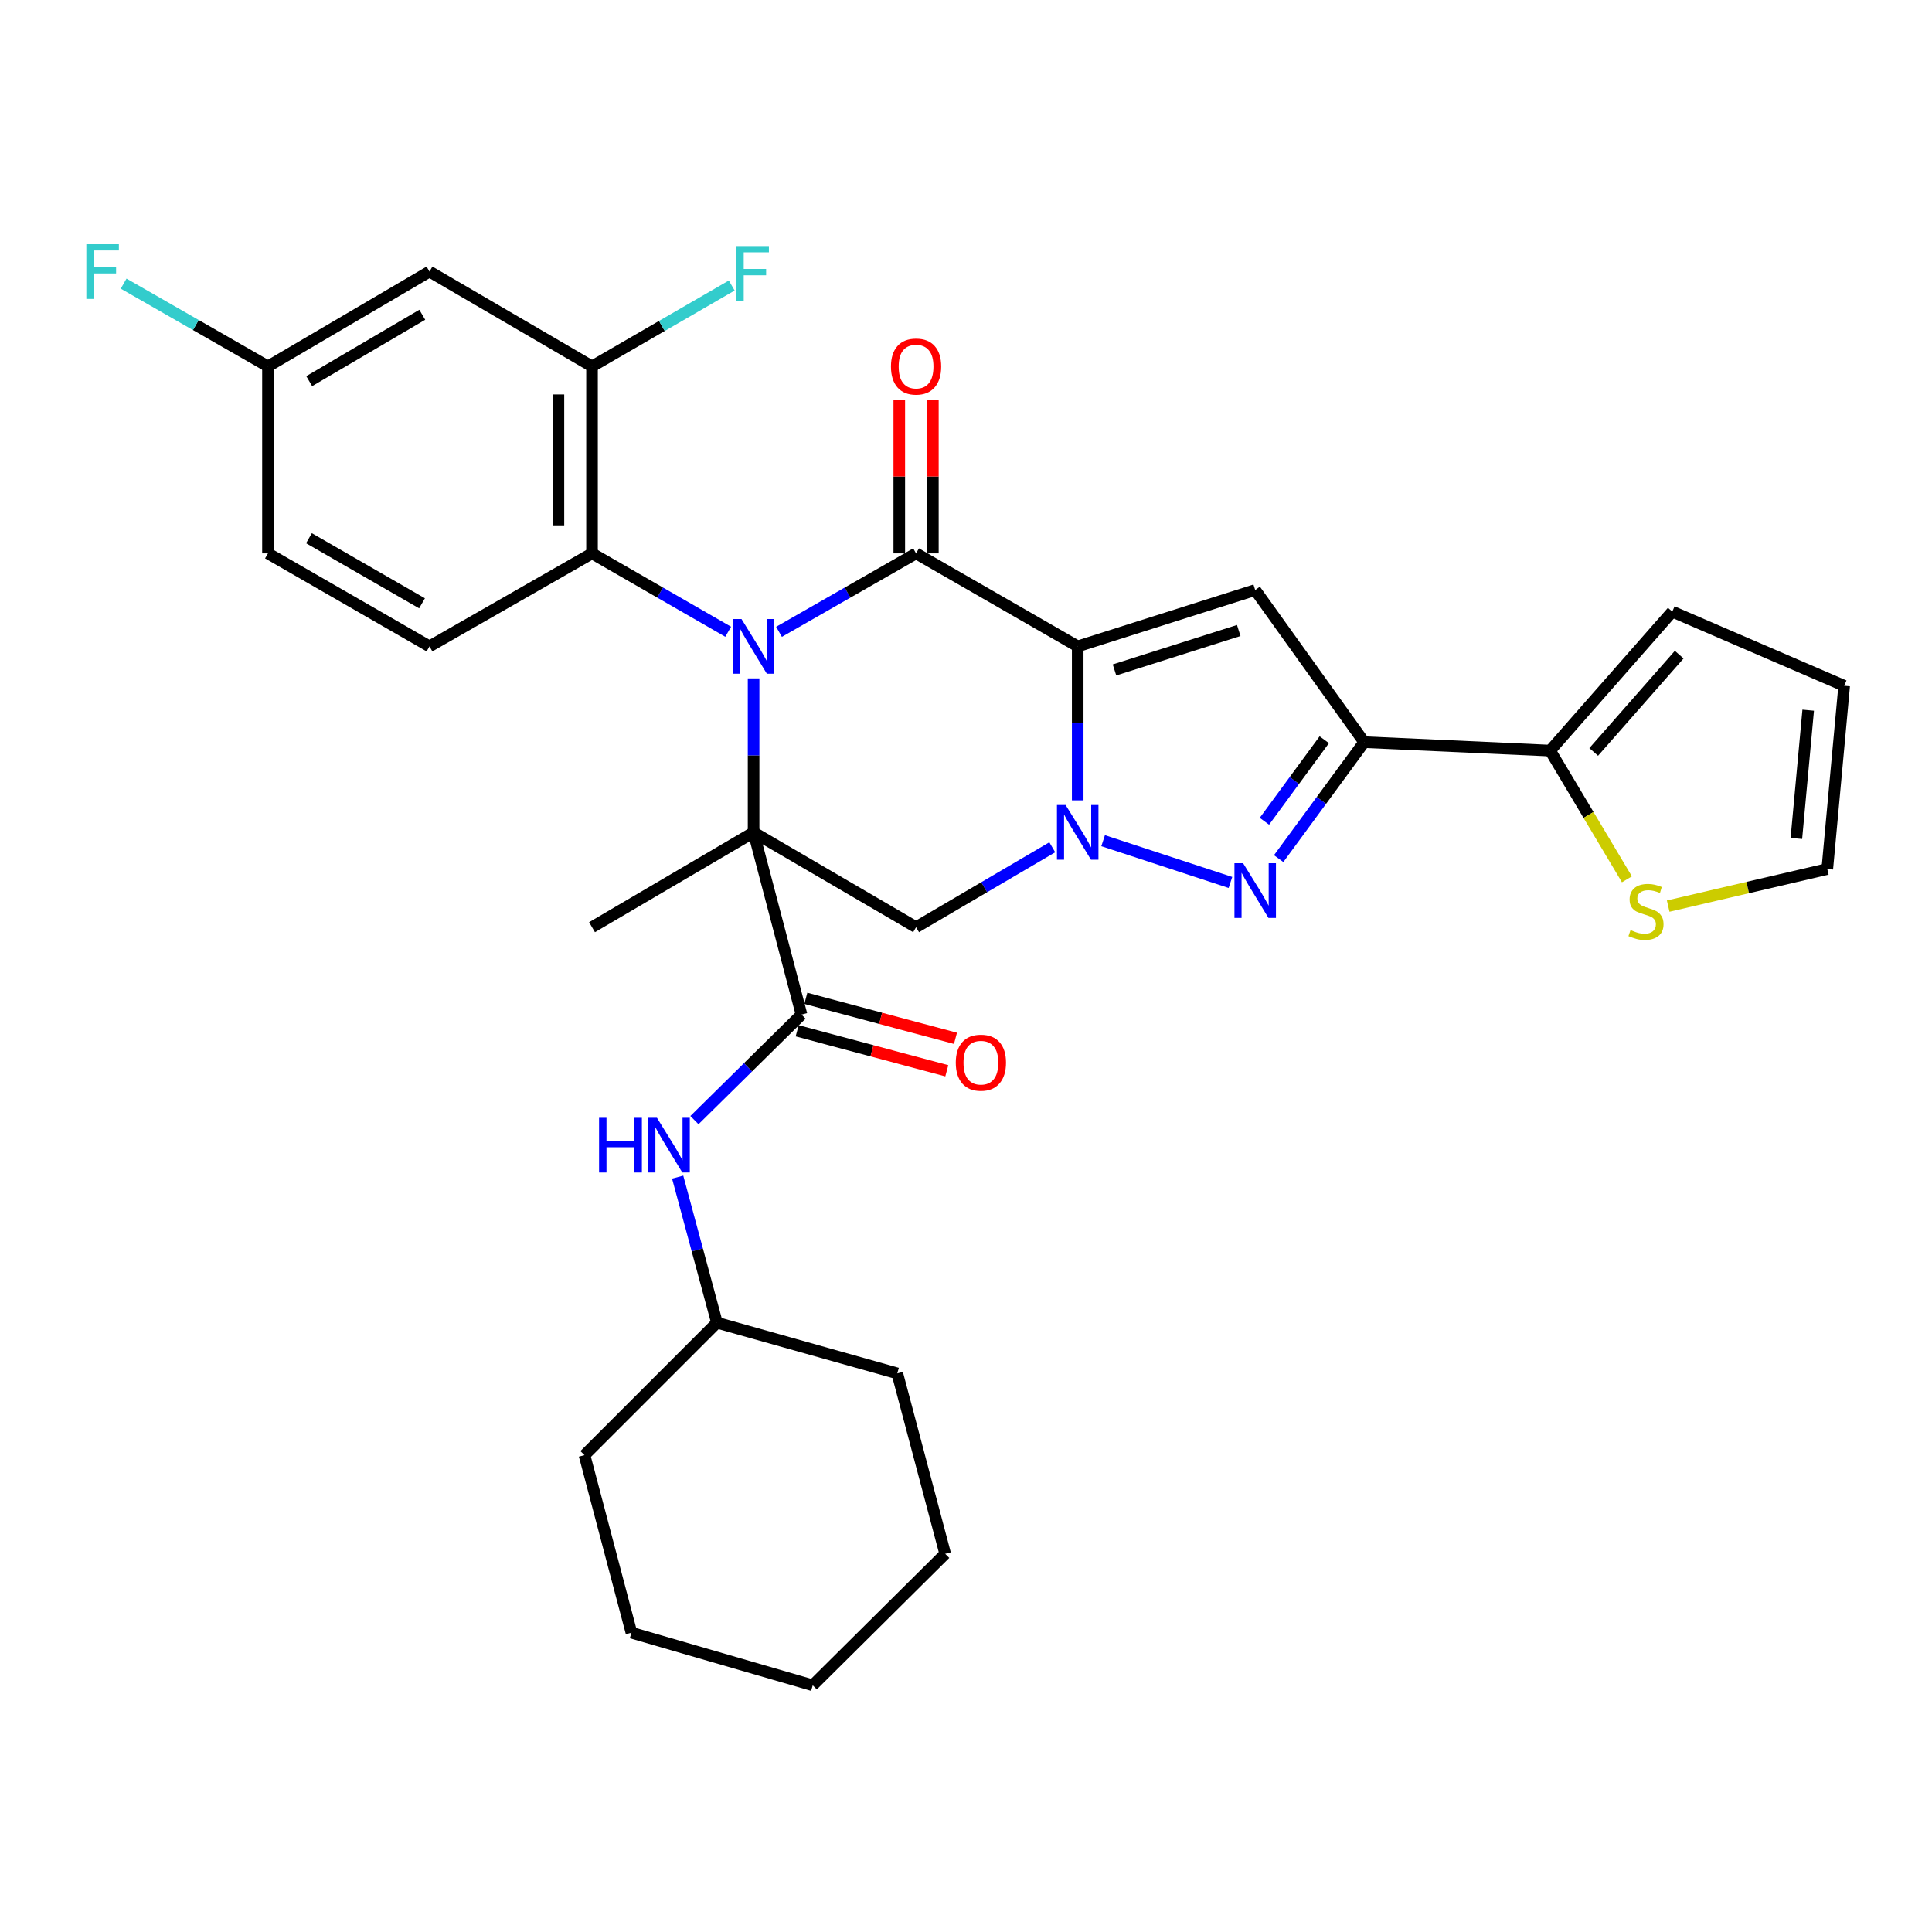 <?xml version='1.0' encoding='iso-8859-1'?>
<svg version='1.1' baseProfile='full'
              xmlns='http://www.w3.org/2000/svg'
                      xmlns:rdkit='http://www.rdkit.org/xml'
                      xmlns:xlink='http://www.w3.org/1999/xlink'
                  xml:space='preserve'
width='1000px' height='1000px' viewBox='0 0 1000 1000'>
<!-- END OF HEADER -->
<rect style='opacity:1.0;fill:#FFFFFF;stroke:none' width='1000' height='1000' x='0' y='0'> </rect>
<path class='bond-1' d='M 390.058,430.825 L 390.058,390.976' style='fill:none;fill-rule:evenodd;stroke:#000000;stroke-width:6px;stroke-linecap:butt;stroke-linejoin:miter;stroke-opacity:1' />
<path class='bond-1' d='M 390.058,390.976 L 390.058,351.127' style='fill:none;fill-rule:evenodd;stroke:#0000FF;stroke-width:6px;stroke-linecap:butt;stroke-linejoin:miter;stroke-opacity:1' />
<path class='bond-7' d='M 390.058,430.825 L 474.16,479.919' style='fill:none;fill-rule:evenodd;stroke:#000000;stroke-width:6px;stroke-linecap:butt;stroke-linejoin:miter;stroke-opacity:1' />
<path class='bond-8' d='M 390.058,430.825 L 414.856,525.129' style='fill:none;fill-rule:evenodd;stroke:#000000;stroke-width:6px;stroke-linecap:butt;stroke-linejoin:miter;stroke-opacity:1' />
<path class='bond-21' d='M 390.058,430.825 L 306.429,479.919' style='fill:none;fill-rule:evenodd;stroke:#000000;stroke-width:6px;stroke-linecap:butt;stroke-linejoin:miter;stroke-opacity:1' />
<path class='bond-0' d='M 557.818,334.561 L 557.818,374.41' style='fill:none;fill-rule:evenodd;stroke:#000000;stroke-width:6px;stroke-linecap:butt;stroke-linejoin:miter;stroke-opacity:1' />
<path class='bond-0' d='M 557.818,374.41 L 557.818,414.258' style='fill:none;fill-rule:evenodd;stroke:#0000FF;stroke-width:6px;stroke-linecap:butt;stroke-linejoin:miter;stroke-opacity:1' />
<path class='bond-5' d='M 557.818,334.561 L 649.687,305.396' style='fill:none;fill-rule:evenodd;stroke:#000000;stroke-width:6px;stroke-linecap:butt;stroke-linejoin:miter;stroke-opacity:1' />
<path class='bond-5' d='M 576.86,346.759 L 641.168,326.344' style='fill:none;fill-rule:evenodd;stroke:#000000;stroke-width:6px;stroke-linecap:butt;stroke-linejoin:miter;stroke-opacity:1' />
<path class='bond-32' d='M 557.818,334.561 L 474.16,286.424' style='fill:none;fill-rule:evenodd;stroke:#000000;stroke-width:6px;stroke-linecap:butt;stroke-linejoin:miter;stroke-opacity:1' />
<path class='bond-3' d='M 403.221,327.027 L 438.691,306.725' style='fill:none;fill-rule:evenodd;stroke:#0000FF;stroke-width:6px;stroke-linecap:butt;stroke-linejoin:miter;stroke-opacity:1' />
<path class='bond-3' d='M 438.691,306.725 L 474.16,286.424' style='fill:none;fill-rule:evenodd;stroke:#000000;stroke-width:6px;stroke-linecap:butt;stroke-linejoin:miter;stroke-opacity:1' />
<path class='bond-9' d='M 376.906,326.99 L 341.668,306.707' style='fill:none;fill-rule:evenodd;stroke:#0000FF;stroke-width:6px;stroke-linecap:butt;stroke-linejoin:miter;stroke-opacity:1' />
<path class='bond-9' d='M 341.668,306.707 L 306.429,286.424' style='fill:none;fill-rule:evenodd;stroke:#000000;stroke-width:6px;stroke-linecap:butt;stroke-linejoin:miter;stroke-opacity:1' />
<path class='bond-2' d='M 544.653,438.551 L 509.407,459.235' style='fill:none;fill-rule:evenodd;stroke:#0000FF;stroke-width:6px;stroke-linecap:butt;stroke-linejoin:miter;stroke-opacity:1' />
<path class='bond-2' d='M 509.407,459.235 L 474.16,479.919' style='fill:none;fill-rule:evenodd;stroke:#000000;stroke-width:6px;stroke-linecap:butt;stroke-linejoin:miter;stroke-opacity:1' />
<path class='bond-4' d='M 570.975,435.142 L 636.876,456.762' style='fill:none;fill-rule:evenodd;stroke:#0000FF;stroke-width:6px;stroke-linecap:butt;stroke-linejoin:miter;stroke-opacity:1' />
<path class='bond-14' d='M 482.855,286.424 L 482.855,246.625' style='fill:none;fill-rule:evenodd;stroke:#000000;stroke-width:6px;stroke-linecap:butt;stroke-linejoin:miter;stroke-opacity:1' />
<path class='bond-14' d='M 482.855,246.625 L 482.855,206.827' style='fill:none;fill-rule:evenodd;stroke:#FF0000;stroke-width:6px;stroke-linecap:butt;stroke-linejoin:miter;stroke-opacity:1' />
<path class='bond-14' d='M 465.466,286.424 L 465.466,246.625' style='fill:none;fill-rule:evenodd;stroke:#000000;stroke-width:6px;stroke-linecap:butt;stroke-linejoin:miter;stroke-opacity:1' />
<path class='bond-14' d='M 465.466,246.625 L 465.466,206.827' style='fill:none;fill-rule:evenodd;stroke:#FF0000;stroke-width:6px;stroke-linecap:butt;stroke-linejoin:miter;stroke-opacity:1' />
<path class='bond-6' d='M 661.835,444.422 L 683.969,414.28' style='fill:none;fill-rule:evenodd;stroke:#0000FF;stroke-width:6px;stroke-linecap:butt;stroke-linejoin:miter;stroke-opacity:1' />
<path class='bond-6' d='M 683.969,414.28 L 706.103,384.137' style='fill:none;fill-rule:evenodd;stroke:#000000;stroke-width:6px;stroke-linecap:butt;stroke-linejoin:miter;stroke-opacity:1' />
<path class='bond-6' d='M 654.46,425.088 L 669.953,403.988' style='fill:none;fill-rule:evenodd;stroke:#0000FF;stroke-width:6px;stroke-linecap:butt;stroke-linejoin:miter;stroke-opacity:1' />
<path class='bond-6' d='M 669.953,403.988 L 685.447,382.888' style='fill:none;fill-rule:evenodd;stroke:#000000;stroke-width:6px;stroke-linecap:butt;stroke-linejoin:miter;stroke-opacity:1' />
<path class='bond-33' d='M 649.687,305.396 L 706.103,384.137' style='fill:none;fill-rule:evenodd;stroke:#000000;stroke-width:6px;stroke-linecap:butt;stroke-linejoin:miter;stroke-opacity:1' />
<path class='bond-10' d='M 706.103,384.137 L 802.348,388.513' style='fill:none;fill-rule:evenodd;stroke:#000000;stroke-width:6px;stroke-linecap:butt;stroke-linejoin:miter;stroke-opacity:1' />
<path class='bond-12' d='M 414.856,525.129 L 387.15,552.448' style='fill:none;fill-rule:evenodd;stroke:#000000;stroke-width:6px;stroke-linecap:butt;stroke-linejoin:miter;stroke-opacity:1' />
<path class='bond-12' d='M 387.15,552.448 L 359.444,579.767' style='fill:none;fill-rule:evenodd;stroke:#0000FF;stroke-width:6px;stroke-linecap:butt;stroke-linejoin:miter;stroke-opacity:1' />
<path class='bond-17' d='M 412.61,533.528 L 451.336,543.882' style='fill:none;fill-rule:evenodd;stroke:#000000;stroke-width:6px;stroke-linecap:butt;stroke-linejoin:miter;stroke-opacity:1' />
<path class='bond-17' d='M 451.336,543.882 L 490.062,554.236' style='fill:none;fill-rule:evenodd;stroke:#FF0000;stroke-width:6px;stroke-linecap:butt;stroke-linejoin:miter;stroke-opacity:1' />
<path class='bond-17' d='M 417.102,516.729 L 455.828,527.084' style='fill:none;fill-rule:evenodd;stroke:#000000;stroke-width:6px;stroke-linecap:butt;stroke-linejoin:miter;stroke-opacity:1' />
<path class='bond-17' d='M 455.828,527.084 L 494.553,537.438' style='fill:none;fill-rule:evenodd;stroke:#FF0000;stroke-width:6px;stroke-linecap:butt;stroke-linejoin:miter;stroke-opacity:1' />
<path class='bond-11' d='M 306.429,286.424 L 306.429,189.647' style='fill:none;fill-rule:evenodd;stroke:#000000;stroke-width:6px;stroke-linecap:butt;stroke-linejoin:miter;stroke-opacity:1' />
<path class='bond-11' d='M 289.041,271.907 L 289.041,204.164' style='fill:none;fill-rule:evenodd;stroke:#000000;stroke-width:6px;stroke-linecap:butt;stroke-linejoin:miter;stroke-opacity:1' />
<path class='bond-16' d='M 306.429,286.424 L 222.308,334.561' style='fill:none;fill-rule:evenodd;stroke:#000000;stroke-width:6px;stroke-linecap:butt;stroke-linejoin:miter;stroke-opacity:1' />
<path class='bond-13' d='M 802.348,388.513 L 822.222,421.825' style='fill:none;fill-rule:evenodd;stroke:#000000;stroke-width:6px;stroke-linecap:butt;stroke-linejoin:miter;stroke-opacity:1' />
<path class='bond-13' d='M 822.222,421.825 L 842.095,455.137' style='fill:none;fill-rule:evenodd;stroke:#CCCC00;stroke-width:6px;stroke-linecap:butt;stroke-linejoin:miter;stroke-opacity:1' />
<path class='bond-18' d='M 802.348,388.513 L 865.575,316.573' style='fill:none;fill-rule:evenodd;stroke:#000000;stroke-width:6px;stroke-linecap:butt;stroke-linejoin:miter;stroke-opacity:1' />
<path class='bond-18' d='M 824.893,389.201 L 869.152,338.843' style='fill:none;fill-rule:evenodd;stroke:#000000;stroke-width:6px;stroke-linecap:butt;stroke-linejoin:miter;stroke-opacity:1' />
<path class='bond-15' d='M 306.429,189.647 L 222.308,140.563' style='fill:none;fill-rule:evenodd;stroke:#000000;stroke-width:6px;stroke-linecap:butt;stroke-linejoin:miter;stroke-opacity:1' />
<path class='bond-23' d='M 306.429,189.647 L 342.587,168.716' style='fill:none;fill-rule:evenodd;stroke:#000000;stroke-width:6px;stroke-linecap:butt;stroke-linejoin:miter;stroke-opacity:1' />
<path class='bond-23' d='M 342.587,168.716 L 378.744,147.784' style='fill:none;fill-rule:evenodd;stroke:#33CCCC;stroke-width:6px;stroke-linecap:butt;stroke-linejoin:miter;stroke-opacity:1' />
<path class='bond-25' d='M 350.759,609.271 L 360.922,646.95' style='fill:none;fill-rule:evenodd;stroke:#0000FF;stroke-width:6px;stroke-linecap:butt;stroke-linejoin:miter;stroke-opacity:1' />
<path class='bond-25' d='M 360.922,646.95 L 371.085,684.629' style='fill:none;fill-rule:evenodd;stroke:#000000;stroke-width:6px;stroke-linecap:butt;stroke-linejoin:miter;stroke-opacity:1' />
<path class='bond-19' d='M 863.452,468.999 L 904.628,459.399' style='fill:none;fill-rule:evenodd;stroke:#CCCC00;stroke-width:6px;stroke-linecap:butt;stroke-linejoin:miter;stroke-opacity:1' />
<path class='bond-19' d='M 904.628,459.399 L 945.803,449.798' style='fill:none;fill-rule:evenodd;stroke:#000000;stroke-width:6px;stroke-linecap:butt;stroke-linejoin:miter;stroke-opacity:1' />
<path class='bond-34' d='M 222.308,140.563 L 138.698,189.647' style='fill:none;fill-rule:evenodd;stroke:#000000;stroke-width:6px;stroke-linecap:butt;stroke-linejoin:miter;stroke-opacity:1' />
<path class='bond-34' d='M 218.57,162.921 L 160.043,197.28' style='fill:none;fill-rule:evenodd;stroke:#000000;stroke-width:6px;stroke-linecap:butt;stroke-linejoin:miter;stroke-opacity:1' />
<path class='bond-24' d='M 222.308,334.561 L 138.698,286.424' style='fill:none;fill-rule:evenodd;stroke:#000000;stroke-width:6px;stroke-linecap:butt;stroke-linejoin:miter;stroke-opacity:1' />
<path class='bond-24' d='M 218.442,312.271 L 159.916,278.575' style='fill:none;fill-rule:evenodd;stroke:#000000;stroke-width:6px;stroke-linecap:butt;stroke-linejoin:miter;stroke-opacity:1' />
<path class='bond-20' d='M 865.575,316.573 L 954.545,354.963' style='fill:none;fill-rule:evenodd;stroke:#000000;stroke-width:6px;stroke-linecap:butt;stroke-linejoin:miter;stroke-opacity:1' />
<path class='bond-36' d='M 945.803,449.798 L 954.545,354.963' style='fill:none;fill-rule:evenodd;stroke:#000000;stroke-width:6px;stroke-linecap:butt;stroke-linejoin:miter;stroke-opacity:1' />
<path class='bond-36' d='M 929.799,433.976 L 935.919,367.592' style='fill:none;fill-rule:evenodd;stroke:#000000;stroke-width:6px;stroke-linecap:butt;stroke-linejoin:miter;stroke-opacity:1' />
<path class='bond-22' d='M 138.698,189.647 L 138.698,286.424' style='fill:none;fill-rule:evenodd;stroke:#000000;stroke-width:6px;stroke-linecap:butt;stroke-linejoin:miter;stroke-opacity:1' />
<path class='bond-26' d='M 138.698,189.647 L 101.347,168.227' style='fill:none;fill-rule:evenodd;stroke:#000000;stroke-width:6px;stroke-linecap:butt;stroke-linejoin:miter;stroke-opacity:1' />
<path class='bond-26' d='M 101.347,168.227 L 63.995,146.807' style='fill:none;fill-rule:evenodd;stroke:#33CCCC;stroke-width:6px;stroke-linecap:butt;stroke-linejoin:miter;stroke-opacity:1' />
<path class='bond-27' d='M 371.085,684.629 L 302.536,753.188' style='fill:none;fill-rule:evenodd;stroke:#000000;stroke-width:6px;stroke-linecap:butt;stroke-linejoin:miter;stroke-opacity:1' />
<path class='bond-28' d='M 371.085,684.629 L 464.432,710.866' style='fill:none;fill-rule:evenodd;stroke:#000000;stroke-width:6px;stroke-linecap:butt;stroke-linejoin:miter;stroke-opacity:1' />
<path class='bond-30' d='M 302.536,753.188 L 326.832,845.086' style='fill:none;fill-rule:evenodd;stroke:#000000;stroke-width:6px;stroke-linecap:butt;stroke-linejoin:miter;stroke-opacity:1' />
<path class='bond-29' d='M 464.432,710.866 L 489.23,804.252' style='fill:none;fill-rule:evenodd;stroke:#000000;stroke-width:6px;stroke-linecap:butt;stroke-linejoin:miter;stroke-opacity:1' />
<path class='bond-31' d='M 489.23,804.252 L 420.672,872.308' style='fill:none;fill-rule:evenodd;stroke:#000000;stroke-width:6px;stroke-linecap:butt;stroke-linejoin:miter;stroke-opacity:1' />
<path class='bond-35' d='M 326.832,845.086 L 420.672,872.308' style='fill:none;fill-rule:evenodd;stroke:#000000;stroke-width:6px;stroke-linecap:butt;stroke-linejoin:miter;stroke-opacity:1' />
<path  class='atom-2' d='M 383.798 320.401
L 393.078 335.401
Q 393.998 336.881, 395.478 339.561
Q 396.958 342.241, 397.038 342.401
L 397.038 320.401
L 400.798 320.401
L 400.798 348.721
L 396.918 348.721
L 386.958 332.321
Q 385.798 330.401, 384.558 328.201
Q 383.358 326.001, 382.998 325.321
L 382.998 348.721
L 379.318 348.721
L 379.318 320.401
L 383.798 320.401
' fill='#0000FF'/>
<path  class='atom-3' d='M 551.558 416.665
L 560.838 431.665
Q 561.758 433.145, 563.238 435.825
Q 564.718 438.505, 564.798 438.665
L 564.798 416.665
L 568.558 416.665
L 568.558 444.985
L 564.678 444.985
L 554.718 428.585
Q 553.558 426.665, 552.318 424.465
Q 551.118 422.265, 550.758 421.585
L 550.758 444.985
L 547.078 444.985
L 547.078 416.665
L 551.558 416.665
' fill='#0000FF'/>
<path  class='atom-5' d='M 643.427 446.805
L 652.707 461.805
Q 653.627 463.285, 655.107 465.965
Q 656.587 468.645, 656.667 468.805
L 656.667 446.805
L 660.427 446.805
L 660.427 475.125
L 656.547 475.125
L 646.587 458.725
Q 645.427 456.805, 644.187 454.605
Q 642.987 452.405, 642.627 451.725
L 642.627 475.125
L 638.947 475.125
L 638.947 446.805
L 643.427 446.805
' fill='#0000FF'/>
<path  class='atom-13' d='M 310.077 578.571
L 313.917 578.571
L 313.917 590.611
L 328.397 590.611
L 328.397 578.571
L 332.237 578.571
L 332.237 606.891
L 328.397 606.891
L 328.397 593.811
L 313.917 593.811
L 313.917 606.891
L 310.077 606.891
L 310.077 578.571
' fill='#0000FF'/>
<path  class='atom-13' d='M 340.037 578.571
L 349.317 593.571
Q 350.237 595.051, 351.717 597.731
Q 353.197 600.411, 353.277 600.571
L 353.277 578.571
L 357.037 578.571
L 357.037 606.891
L 353.157 606.891
L 343.197 590.491
Q 342.037 588.571, 340.797 586.371
Q 339.597 584.171, 339.237 583.491
L 339.237 606.891
L 335.557 606.891
L 335.557 578.571
L 340.037 578.571
' fill='#0000FF'/>
<path  class='atom-14' d='M 843.963 481.398
Q 844.283 481.518, 845.603 482.078
Q 846.923 482.638, 848.363 482.998
Q 849.843 483.318, 851.283 483.318
Q 853.963 483.318, 855.523 482.038
Q 857.083 480.718, 857.083 478.438
Q 857.083 476.878, 856.283 475.918
Q 855.523 474.958, 854.323 474.438
Q 853.123 473.918, 851.123 473.318
Q 848.603 472.558, 847.083 471.838
Q 845.603 471.118, 844.523 469.598
Q 843.483 468.078, 843.483 465.518
Q 843.483 461.958, 845.883 459.758
Q 848.323 457.558, 853.123 457.558
Q 856.403 457.558, 860.123 459.118
L 859.203 462.198
Q 855.803 460.798, 853.243 460.798
Q 850.483 460.798, 848.963 461.958
Q 847.443 463.078, 847.483 465.038
Q 847.483 466.558, 848.243 467.478
Q 849.043 468.398, 850.163 468.918
Q 851.323 469.438, 853.243 470.038
Q 855.803 470.838, 857.323 471.638
Q 858.843 472.438, 859.923 474.078
Q 861.043 475.678, 861.043 478.438
Q 861.043 482.358, 858.403 484.478
Q 855.803 486.558, 851.443 486.558
Q 848.923 486.558, 847.003 485.998
Q 845.123 485.478, 842.883 484.558
L 843.963 481.398
' fill='#CCCC00'/>
<path  class='atom-15' d='M 461.16 189.727
Q 461.16 182.927, 464.52 179.127
Q 467.88 175.327, 474.16 175.327
Q 480.44 175.327, 483.8 179.127
Q 487.16 182.927, 487.16 189.727
Q 487.16 196.607, 483.76 200.527
Q 480.36 204.407, 474.16 204.407
Q 467.92 204.407, 464.52 200.527
Q 461.16 196.647, 461.16 189.727
M 474.16 201.207
Q 478.48 201.207, 480.8 198.327
Q 483.16 195.407, 483.16 189.727
Q 483.16 184.167, 480.8 181.367
Q 478.48 178.527, 474.16 178.527
Q 469.84 178.527, 467.48 181.327
Q 465.16 184.127, 465.16 189.727
Q 465.16 195.447, 467.48 198.327
Q 469.84 201.207, 474.16 201.207
' fill='#FF0000'/>
<path  class='atom-18' d='M 494.71 550.035
Q 494.71 543.235, 498.07 539.435
Q 501.43 535.635, 507.71 535.635
Q 513.99 535.635, 517.35 539.435
Q 520.71 543.235, 520.71 550.035
Q 520.71 556.915, 517.31 560.835
Q 513.91 564.715, 507.71 564.715
Q 501.47 564.715, 498.07 560.835
Q 494.71 556.955, 494.71 550.035
M 507.71 561.515
Q 512.03 561.515, 514.35 558.635
Q 516.71 555.715, 516.71 550.035
Q 516.71 544.475, 514.35 541.675
Q 512.03 538.835, 507.71 538.835
Q 503.39 538.835, 501.03 541.635
Q 498.71 544.435, 498.71 550.035
Q 498.71 555.755, 501.03 558.635
Q 503.39 561.515, 507.71 561.515
' fill='#FF0000'/>
<path  class='atom-24' d='M 381.146 127.36
L 397.986 127.36
L 397.986 130.6
L 384.946 130.6
L 384.946 139.2
L 396.546 139.2
L 396.546 142.48
L 384.946 142.48
L 384.946 155.68
L 381.146 155.68
L 381.146 127.36
' fill='#33CCCC'/>
<path  class='atom-27' d='M 44.689 126.403
L 61.529 126.403
L 61.529 129.643
L 48.489 129.643
L 48.489 138.243
L 60.089 138.243
L 60.089 141.523
L 48.489 141.523
L 48.489 154.723
L 44.689 154.723
L 44.689 126.403
' fill='#33CCCC'/>
</svg>
